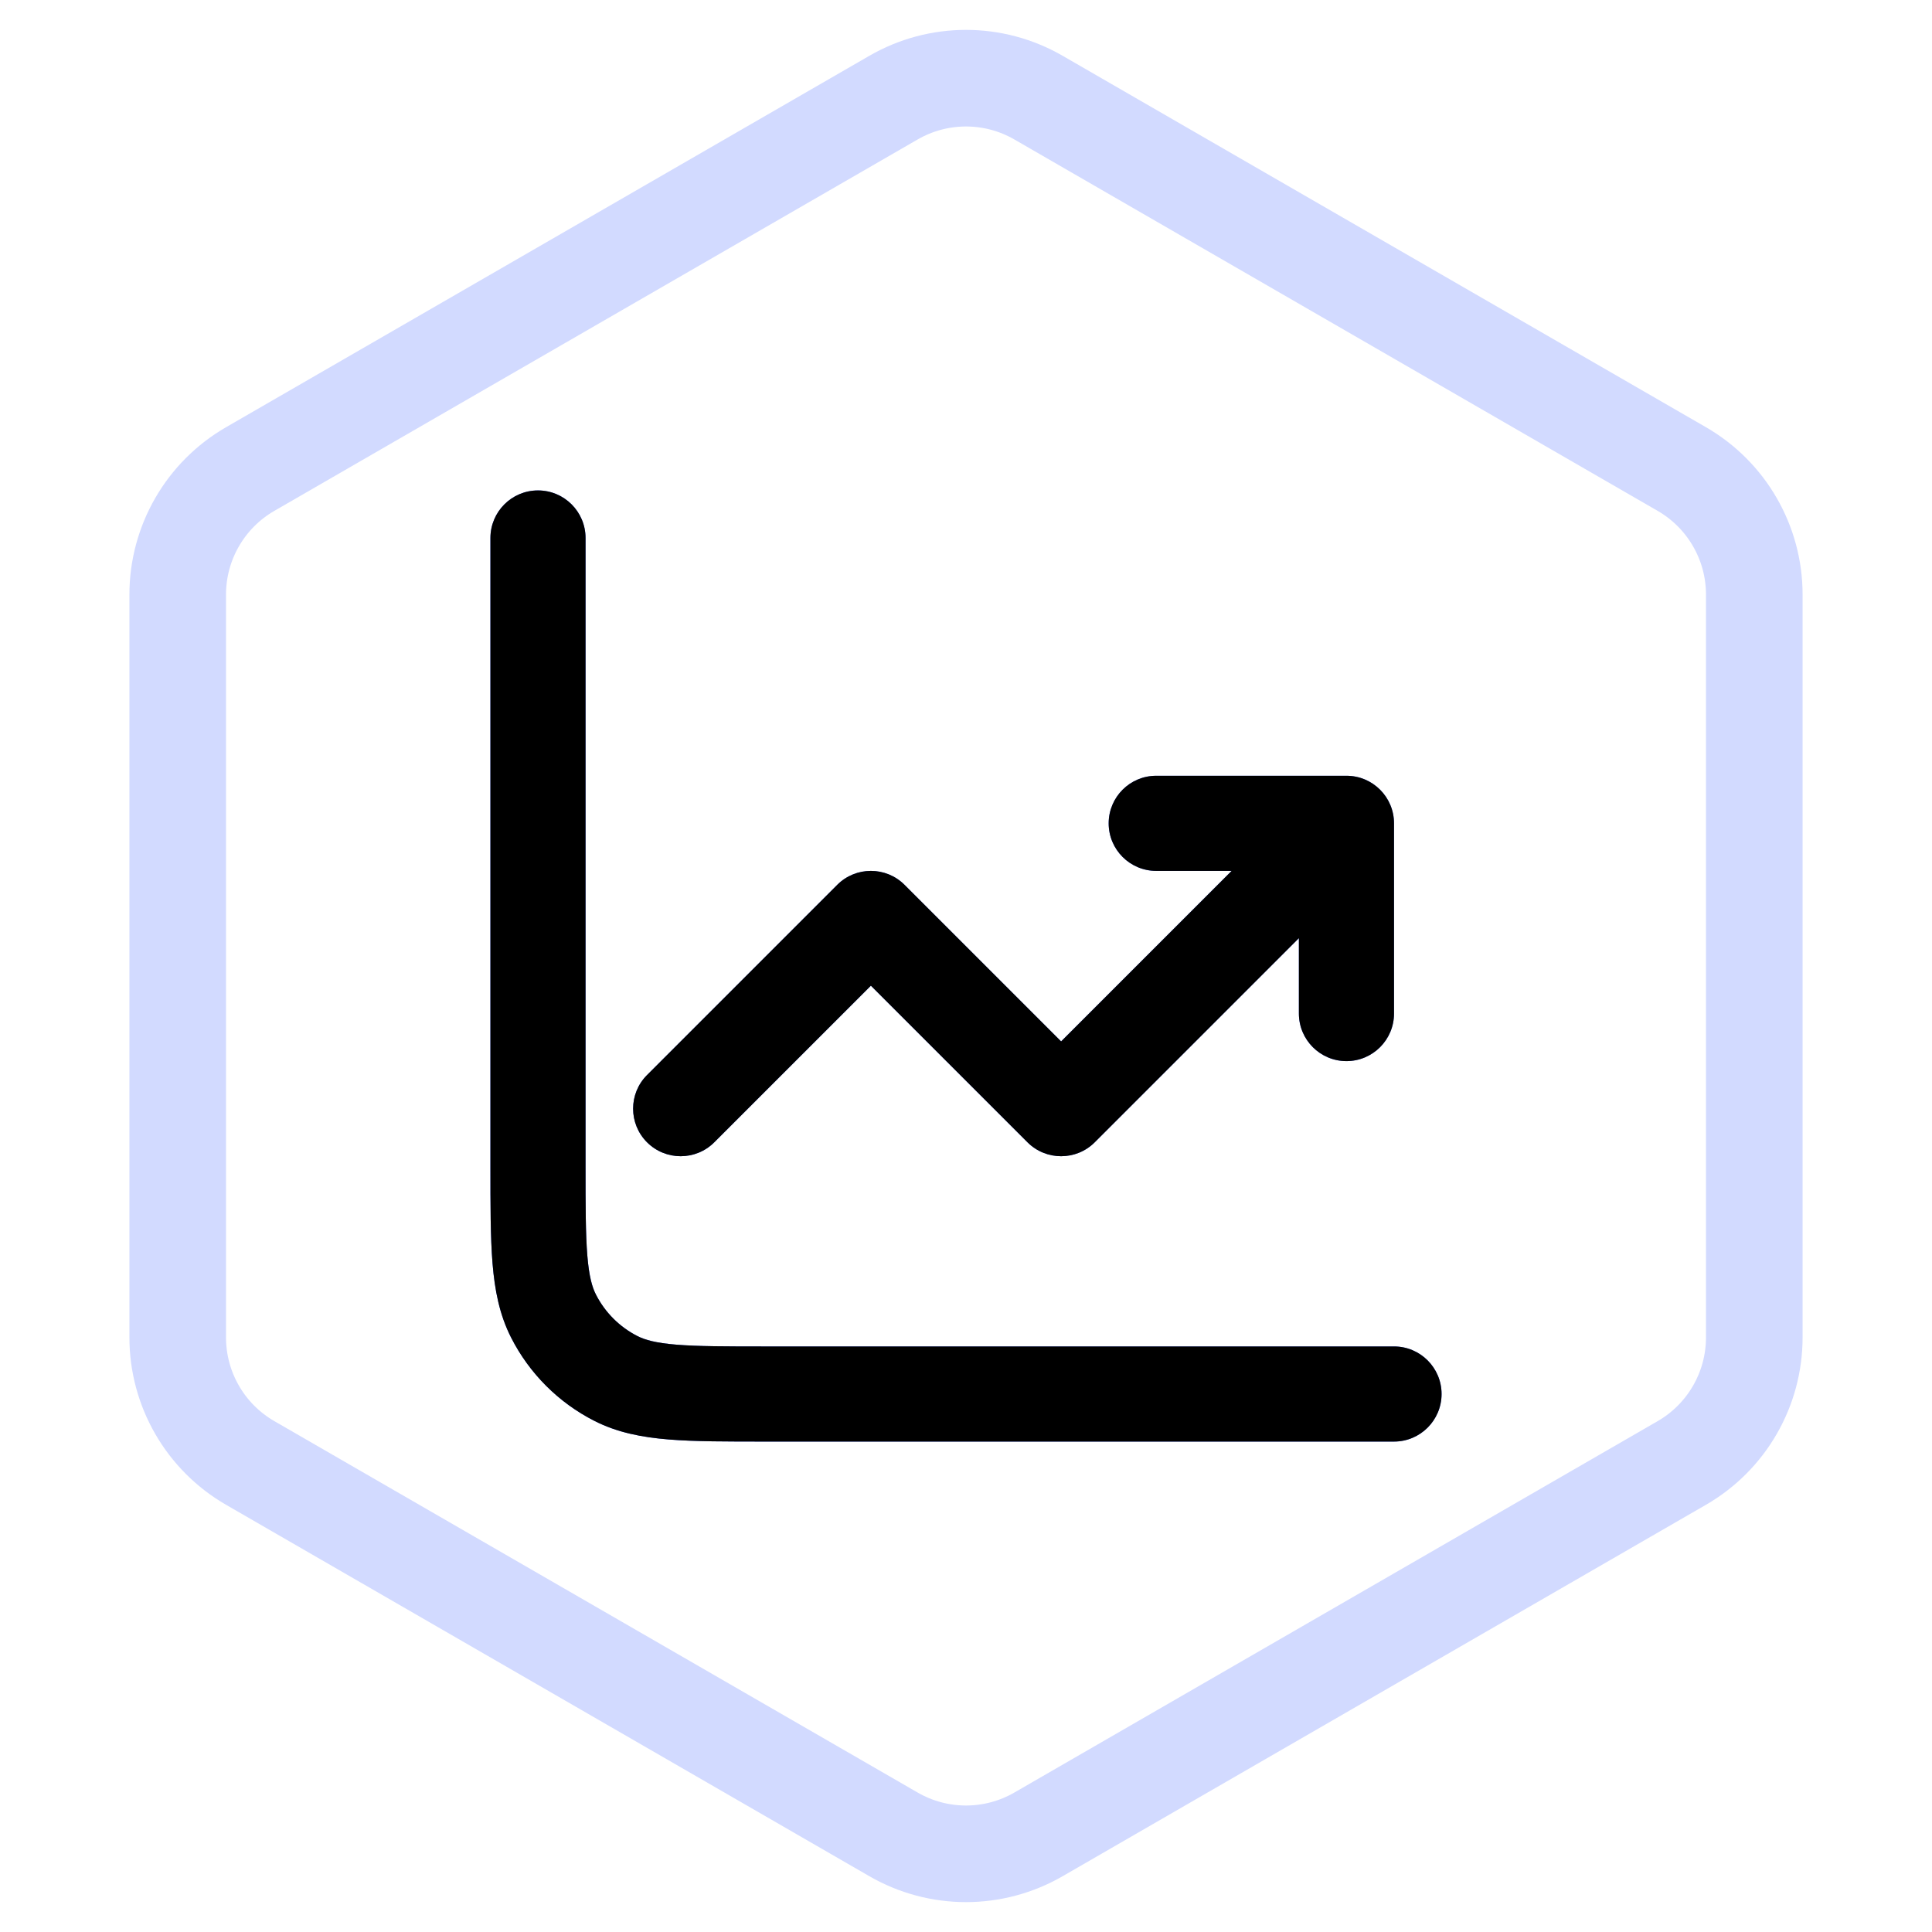 <?xml version="1.0" encoding="UTF-8"?>
<svg width="130px" height="130px" viewBox="0 0 130 130" version="1.1" xmlns="http://www.w3.org/2000/svg" xmlns:xlink="http://www.w3.org/1999/xlink">
    <title>效率低@3x</title>
    <defs>
        <path d="M60.8,64 C62.567,64 64,62.567 64,60.8 C64,59.033 62.567,57.6 60.8,57.6 L60.8,64 Z M6.4,3.2 C6.4,1.433 4.967,0 3.2,0 C1.433,0 5.60198532e-06,1.433 5.60198532e-06,3.2 L6.4,3.2 Z M8.442,59.754 L6.989,62.605 L6.989,62.605 L8.442,59.754 Z M4.246,55.558 L7.098,54.106 L7.098,54.106 L4.246,55.558 Z M10.537,39.337 C9.288,40.587 9.288,42.613 10.537,43.863 C11.787,45.112 13.813,45.112 15.063,43.863 L10.537,39.337 Z M25.6,28.8 L27.863,26.537 C26.613,25.288 24.587,25.288 23.337,26.537 L25.6,28.8 Z M38.4,41.6 L36.137,43.863 C37.387,45.112 39.413,45.112 40.663,43.863 L38.4,41.6 Z M57.6,22.4 L60.8,22.4 C60.8,20.633 59.367,19.2 57.6,19.2 L57.6,22.4 Z M54.4,35.2 C54.4,36.967 55.833,38.4 57.6,38.4 C59.367,38.4 60.8,36.967 60.8,35.2 L54.4,35.2 Z M44.8,19.2 C43.033,19.2 41.6,20.633 41.6,22.4 C41.6,24.167 43.033,25.6 44.8,25.6 L44.8,19.2 Z M60.8,57.6 L18.56,57.6 L18.56,64 L60.8,64 L60.8,57.6 Z M6.4,45.44 L6.4,3.2 L5.60198532e-06,3.2 L5.60198532e-06,45.44 L6.4,45.44 Z M18.56,57.6 C15.819,57.6 13.956,57.597 12.515,57.48 C11.112,57.365 10.395,57.157 9.894,56.902 L6.989,62.605 C8.542,63.396 10.195,63.712 11.994,63.859 C13.756,64.003 15.925,64 18.56,64 L18.56,57.6 Z M2.79637243e-06,45.44 C2.79637243e-06,48.076 -0.002,50.244 0.141,52.006 C0.288,53.804 0.604,55.458 1.395,57.011 L7.098,54.106 C6.843,53.605 6.635,52.888 6.52,51.485 C6.403,50.044 6.4,48.181 6.4,45.44 L2.79637243e-06,45.44 Z M9.894,56.902 C8.69,56.289 7.711,55.31 7.098,54.106 L1.395,57.011 C2.622,59.42 4.58,61.378 6.989,62.605 L9.894,56.902 Z M15.063,43.863 L27.863,31.063 L23.337,26.537 L10.537,39.337 L15.063,43.863 Z M40.663,43.863 L59.863,24.663 L55.337,20.137 L36.137,39.337 L40.663,43.863 Z M23.337,31.063 L36.137,43.863 L40.663,39.337 L27.863,26.537 L23.337,31.063 Z M60.8,35.2 L60.8,22.4 L54.4,22.4 L54.4,35.2 L60.8,35.2 Z M57.6,19.2 L44.8,19.2 L44.8,25.6 L57.6,25.6 L57.6,19.2 Z" id="path-1"></path>
        <filter x="-2.3%" y="-2.3%" width="104.7%" height="104.7%" filterUnits="objectBoundingBox" id="filter-2">
            <feGaussianBlur stdDeviation="1.5" in="SourceAlpha" result="shadowBlurInner1"></feGaussianBlur>
            <feOffset dx="0" dy="0" in="shadowBlurInner1" result="shadowOffsetInner1"></feOffset>
            <feComposite in="shadowOffsetInner1" in2="SourceAlpha" operator="arithmetic" k2="-1" k3="1" result="shadowInnerInner1"></feComposite>
            <feColorMatrix values="0 0 0 0 0   0 0 0 0 0   0 0 0 0 0  0 0 0 0.197 0" type="matrix" in="shadowInnerInner1"></feColorMatrix>
        </filter>
    </defs>
    <g id="页面-4" stroke="none" stroke-width="1" fill="none" fill-rule="evenodd">
        <g id="解决方案" transform="translate(-250, -817)">
            <g id="编组-3" transform="translate(0, 569)">
                <g id="编组-6" transform="translate(120, 208)">
                    <g id="效率低" transform="translate(130, 40)">
                        <path d="M65,5.261 C66.683,5.261 68.367,5.697 69.875,6.567 L113.167,31.562 C114.675,32.433 115.894,33.673 116.735,35.131 C117.577,36.588 118.042,38.264 118.042,40.006 L118.042,89.994 C118.042,91.736 117.577,93.412 116.735,94.869 C115.894,96.327 114.675,97.567 113.167,98.438 L69.875,123.433 C68.367,124.303 66.683,124.739 65,124.739 C63.317,124.739 61.633,124.303 60.125,123.433 L16.833,98.438 C13.817,96.697 11.958,93.478 11.958,89.994 L11.958,40.006 C11.958,36.522 13.817,33.303 16.833,31.562 L60.125,6.567 C61.633,5.697 63.317,5.261 65,5.261 Z" id="多边形" stroke="#D2DAFF" stroke-width="6.5"></path>
                        <g id="chart-line-up" transform="translate(33, 33)" fill-rule="nonzero">
                            <g id="形状">
                                <use fill="#4263F7" xlink:href="#path-1"></use>
                                <use fill="black" fill-opacity="1" filter="url(#filter-2)" xlink:href="#path-1"></use>
                            </g>
                        </g>
                    </g>
                </g>
            </g>
        </g>
    </g>
</svg>